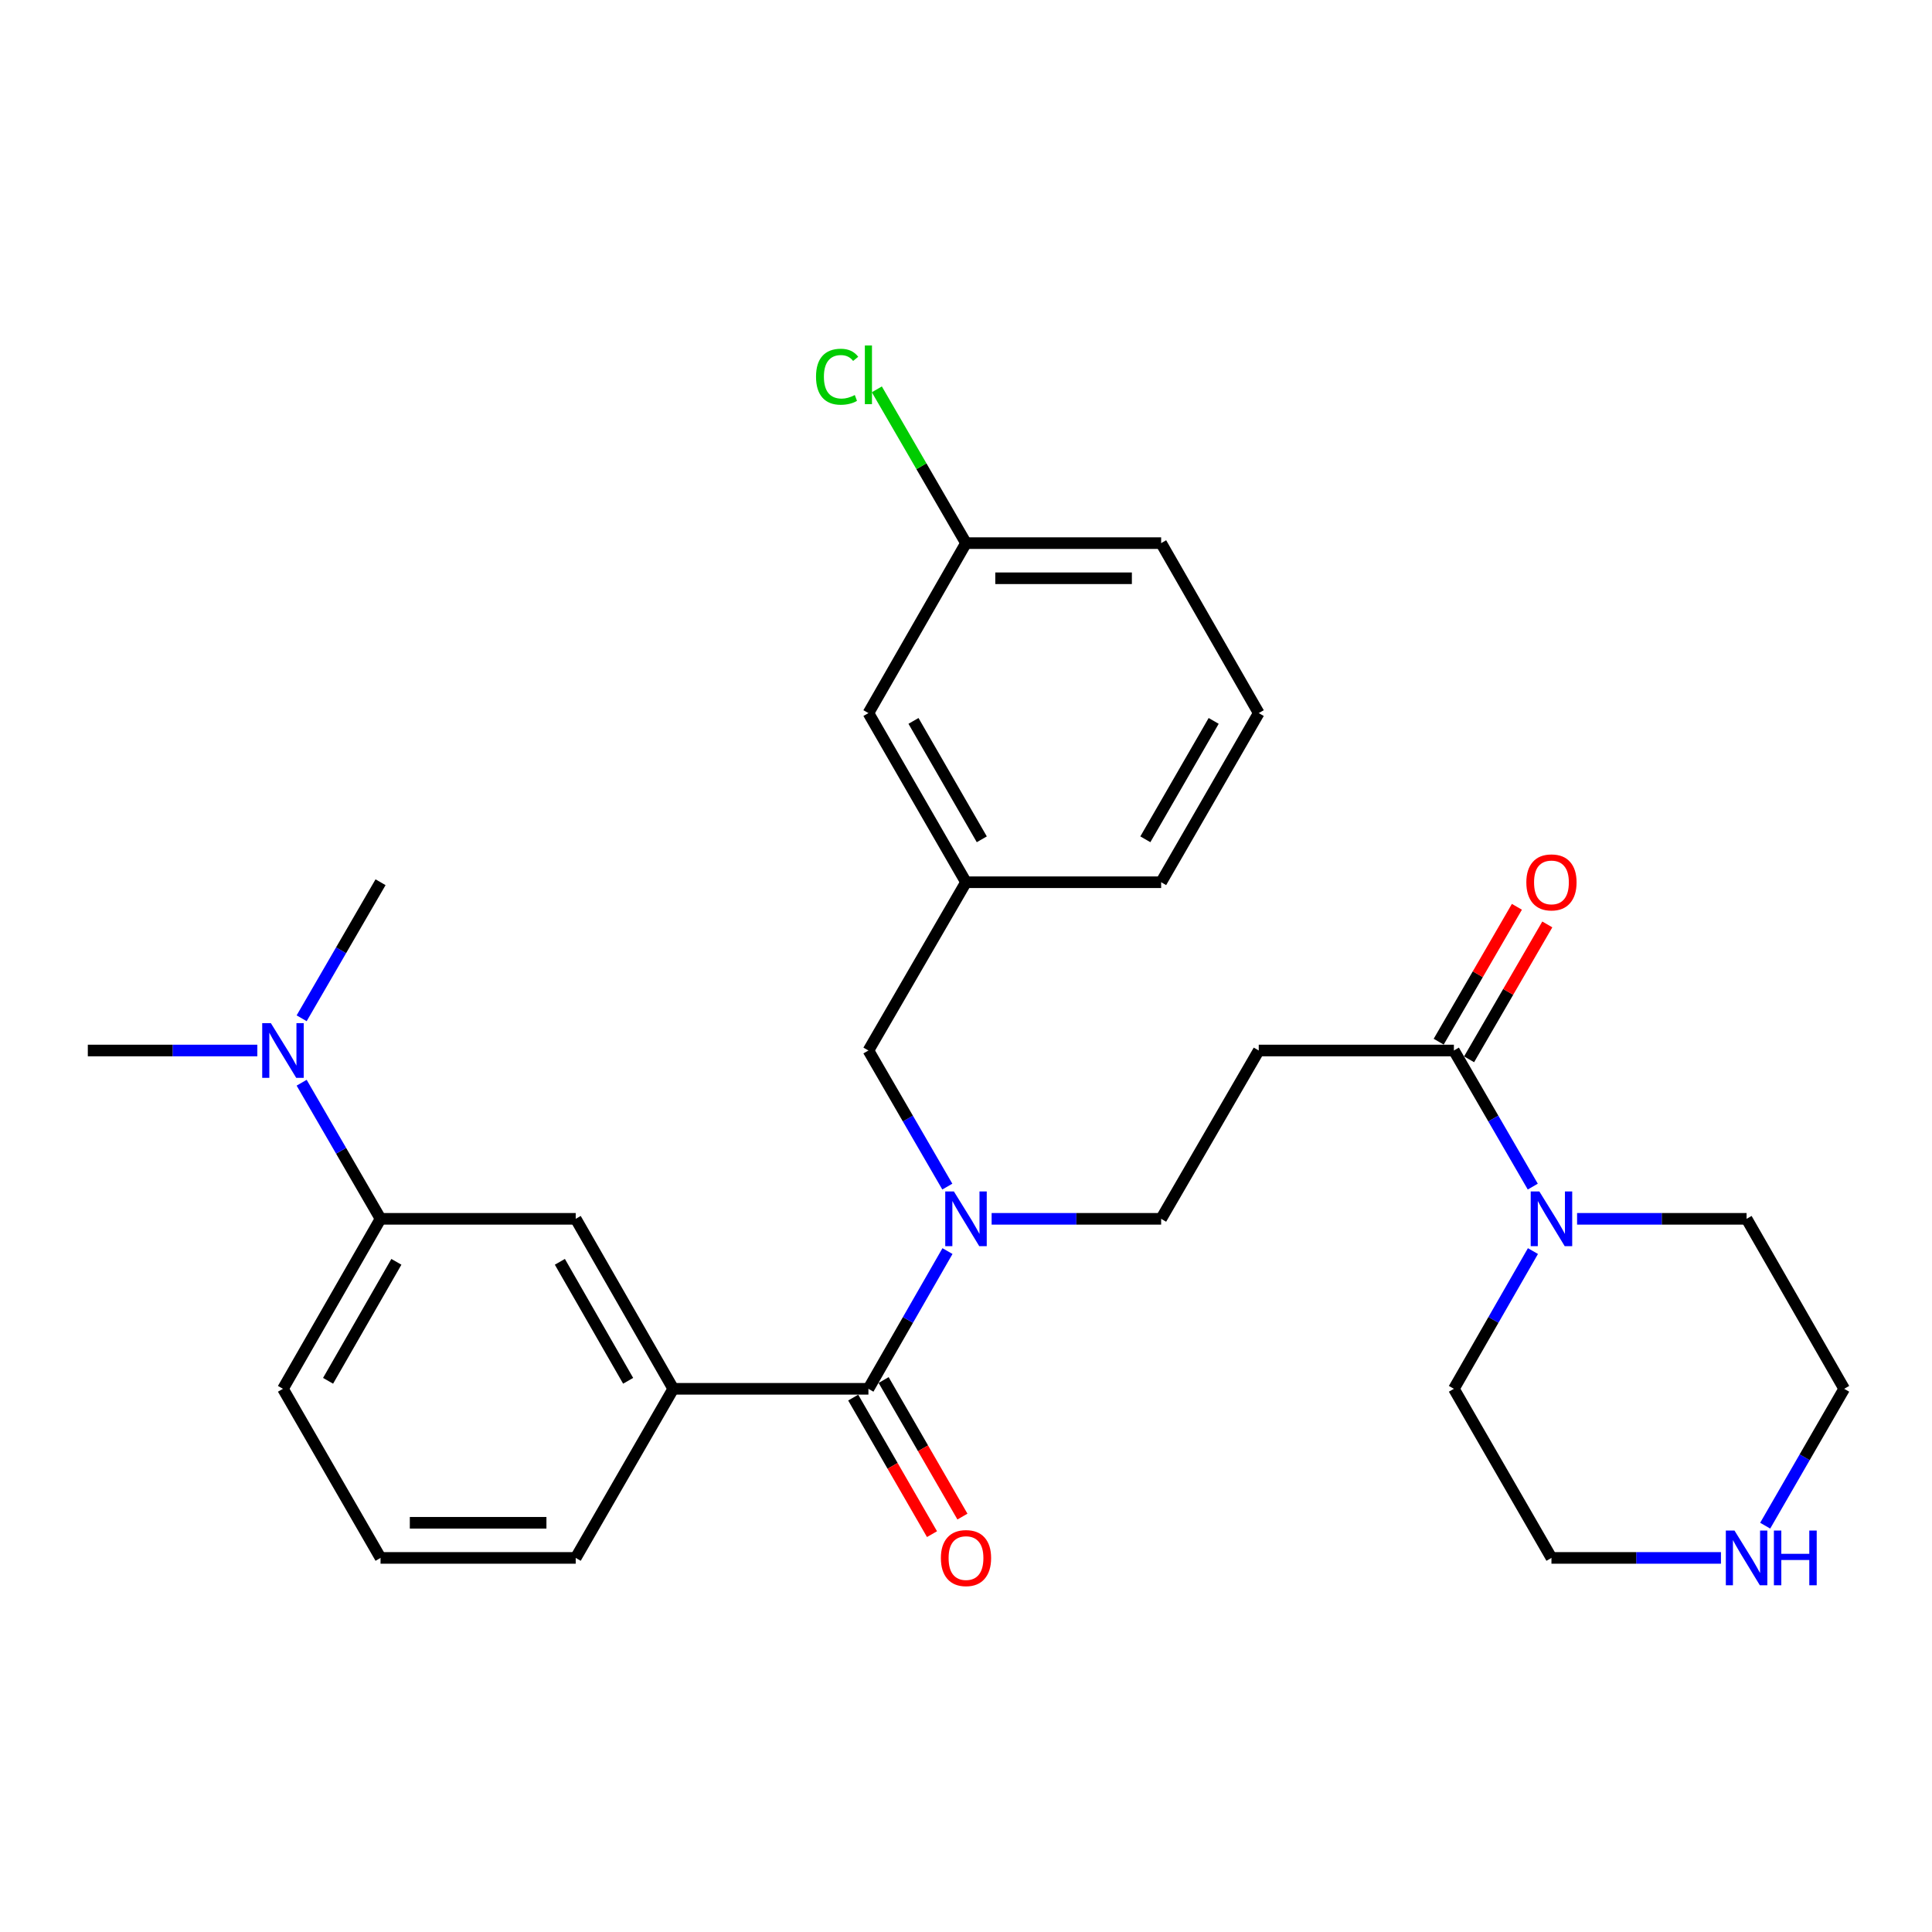 <?xml version='1.0' encoding='iso-8859-1'?>
<svg version='1.1' baseProfile='full'
              xmlns='http://www.w3.org/2000/svg'
                      xmlns:rdkit='http://www.rdkit.org/xml'
                      xmlns:xlink='http://www.w3.org/1999/xlink'
                  xml:space='preserve'
width='1000px' height='1000px' viewBox='0 0 1000 1000'>
<!-- END OF HEADER -->
<rect style='opacity:1.0;fill:#FFFFFF;stroke:none' width='1000' height='1000' x='0' y='0'> </rect>
<path class='bond-0' d='M 449.492,718.845 L 469.953,683.202' style='fill:none;fill-rule:evenodd;stroke:#000000;stroke-width:6px;stroke-linecap:butt;stroke-linejoin:miter;stroke-opacity:1' />
<path class='bond-0' d='M 469.953,683.202 L 490.415,647.558' style='fill:none;fill-rule:evenodd;stroke:#0000FF;stroke-width:6px;stroke-linecap:butt;stroke-linejoin:miter;stroke-opacity:1' />
<path class='bond-3' d='M 449.492,718.845 L 348.475,718.845' style='fill:none;fill-rule:evenodd;stroke:#000000;stroke-width:6px;stroke-linecap:butt;stroke-linejoin:miter;stroke-opacity:1' />
<path class='bond-9' d='M 441.616,723.39 L 462.009,758.731' style='fill:none;fill-rule:evenodd;stroke:#000000;stroke-width:6px;stroke-linecap:butt;stroke-linejoin:miter;stroke-opacity:1' />
<path class='bond-9' d='M 462.009,758.731 L 482.403,794.072' style='fill:none;fill-rule:evenodd;stroke:#FF0000;stroke-width:6px;stroke-linecap:butt;stroke-linejoin:miter;stroke-opacity:1' />
<path class='bond-9' d='M 457.368,714.3 L 477.761,749.641' style='fill:none;fill-rule:evenodd;stroke:#000000;stroke-width:6px;stroke-linecap:butt;stroke-linejoin:miter;stroke-opacity:1' />
<path class='bond-9' d='M 477.761,749.641 L 498.155,784.982' style='fill:none;fill-rule:evenodd;stroke:#FF0000;stroke-width:6px;stroke-linecap:butt;stroke-linejoin:miter;stroke-opacity:1' />
<path class='bond-7' d='M 513.265,630.862 L 557.136,630.862' style='fill:none;fill-rule:evenodd;stroke:#0000FF;stroke-width:6px;stroke-linecap:butt;stroke-linejoin:miter;stroke-opacity:1' />
<path class='bond-7' d='M 557.136,630.862 L 601.007,630.862' style='fill:none;fill-rule:evenodd;stroke:#000000;stroke-width:6px;stroke-linecap:butt;stroke-linejoin:miter;stroke-opacity:1' />
<path class='bond-8' d='M 490.331,614.184 L 469.912,578.961' style='fill:none;fill-rule:evenodd;stroke:#0000FF;stroke-width:6px;stroke-linecap:butt;stroke-linejoin:miter;stroke-opacity:1' />
<path class='bond-8' d='M 469.912,578.961 L 449.492,543.738' style='fill:none;fill-rule:evenodd;stroke:#000000;stroke-width:6px;stroke-linecap:butt;stroke-linejoin:miter;stroke-opacity:1' />
<path class='bond-1' d='M 752.532,543.738 L 651.525,543.738' style='fill:none;fill-rule:evenodd;stroke:#000000;stroke-width:6px;stroke-linecap:butt;stroke-linejoin:miter;stroke-opacity:1' />
<path class='bond-2' d='M 752.532,543.738 L 772.948,578.961' style='fill:none;fill-rule:evenodd;stroke:#000000;stroke-width:6px;stroke-linecap:butt;stroke-linejoin:miter;stroke-opacity:1' />
<path class='bond-2' d='M 772.948,578.961 L 793.364,614.185' style='fill:none;fill-rule:evenodd;stroke:#0000FF;stroke-width:6px;stroke-linecap:butt;stroke-linejoin:miter;stroke-opacity:1' />
<path class='bond-12' d='M 760.399,548.299 L 780.639,513.391' style='fill:none;fill-rule:evenodd;stroke:#000000;stroke-width:6px;stroke-linecap:butt;stroke-linejoin:miter;stroke-opacity:1' />
<path class='bond-12' d='M 780.639,513.391 L 800.88,478.482' style='fill:none;fill-rule:evenodd;stroke:#FF0000;stroke-width:6px;stroke-linecap:butt;stroke-linejoin:miter;stroke-opacity:1' />
<path class='bond-12' d='M 744.665,539.177 L 764.906,504.268' style='fill:none;fill-rule:evenodd;stroke:#000000;stroke-width:6px;stroke-linecap:butt;stroke-linejoin:miter;stroke-opacity:1' />
<path class='bond-12' d='M 764.906,504.268 L 785.146,469.36' style='fill:none;fill-rule:evenodd;stroke:#FF0000;stroke-width:6px;stroke-linecap:butt;stroke-linejoin:miter;stroke-opacity:1' />
<path class='bond-17' d='M 793.447,647.558 L 772.99,683.202' style='fill:none;fill-rule:evenodd;stroke:#0000FF;stroke-width:6px;stroke-linecap:butt;stroke-linejoin:miter;stroke-opacity:1' />
<path class='bond-17' d='M 772.99,683.202 L 752.532,718.845' style='fill:none;fill-rule:evenodd;stroke:#000000;stroke-width:6px;stroke-linecap:butt;stroke-linejoin:miter;stroke-opacity:1' />
<path class='bond-18' d='M 816.295,630.862 L 860.161,630.862' style='fill:none;fill-rule:evenodd;stroke:#0000FF;stroke-width:6px;stroke-linecap:butt;stroke-linejoin:miter;stroke-opacity:1' />
<path class='bond-18' d='M 860.161,630.862 L 904.027,630.862' style='fill:none;fill-rule:evenodd;stroke:#000000;stroke-width:6px;stroke-linecap:butt;stroke-linejoin:miter;stroke-opacity:1' />
<path class='bond-5' d='M 348.475,718.845 L 297.987,630.862' style='fill:none;fill-rule:evenodd;stroke:#000000;stroke-width:6px;stroke-linecap:butt;stroke-linejoin:miter;stroke-opacity:1' />
<path class='bond-5' d='M 325.127,714.699 L 289.786,653.111' style='fill:none;fill-rule:evenodd;stroke:#000000;stroke-width:6px;stroke-linecap:butt;stroke-linejoin:miter;stroke-opacity:1' />
<path class='bond-19' d='M 348.475,718.845 L 297.987,806.374' style='fill:none;fill-rule:evenodd;stroke:#000000;stroke-width:6px;stroke-linecap:butt;stroke-linejoin:miter;stroke-opacity:1' />
<path class='bond-4' d='M 651.525,543.738 L 601.007,630.862' style='fill:none;fill-rule:evenodd;stroke:#000000;stroke-width:6px;stroke-linecap:butt;stroke-linejoin:miter;stroke-opacity:1' />
<path class='bond-6' d='M 297.987,630.862 L 196.97,630.862' style='fill:none;fill-rule:evenodd;stroke:#000000;stroke-width:6px;stroke-linecap:butt;stroke-linejoin:miter;stroke-opacity:1' />
<path class='bond-10' d='M 196.97,630.862 L 176.55,595.639' style='fill:none;fill-rule:evenodd;stroke:#000000;stroke-width:6px;stroke-linecap:butt;stroke-linejoin:miter;stroke-opacity:1' />
<path class='bond-10' d='M 176.55,595.639 L 156.13,560.416' style='fill:none;fill-rule:evenodd;stroke:#0000FF;stroke-width:6px;stroke-linecap:butt;stroke-linejoin:miter;stroke-opacity:1' />
<path class='bond-29' d='M 196.97,630.862 L 146.461,718.845' style='fill:none;fill-rule:evenodd;stroke:#000000;stroke-width:6px;stroke-linecap:butt;stroke-linejoin:miter;stroke-opacity:1' />
<path class='bond-29' d='M 205.166,653.114 L 169.81,714.702' style='fill:none;fill-rule:evenodd;stroke:#000000;stroke-width:6px;stroke-linecap:butt;stroke-linejoin:miter;stroke-opacity:1' />
<path class='bond-13' d='M 449.492,543.738 L 500,456.644' style='fill:none;fill-rule:evenodd;stroke:#000000;stroke-width:6px;stroke-linecap:butt;stroke-linejoin:miter;stroke-opacity:1' />
<path class='bond-25' d='M 133.196,543.738 L 89.325,543.738' style='fill:none;fill-rule:evenodd;stroke:#0000FF;stroke-width:6px;stroke-linecap:butt;stroke-linejoin:miter;stroke-opacity:1' />
<path class='bond-25' d='M 89.325,543.738 L 45.455,543.738' style='fill:none;fill-rule:evenodd;stroke:#000000;stroke-width:6px;stroke-linecap:butt;stroke-linejoin:miter;stroke-opacity:1' />
<path class='bond-26' d='M 156.133,527.061 L 176.551,491.852' style='fill:none;fill-rule:evenodd;stroke:#0000FF;stroke-width:6px;stroke-linecap:butt;stroke-linejoin:miter;stroke-opacity:1' />
<path class='bond-26' d='M 176.551,491.852 L 196.97,456.644' style='fill:none;fill-rule:evenodd;stroke:#000000;stroke-width:6px;stroke-linecap:butt;stroke-linejoin:miter;stroke-opacity:1' />
<path class='bond-11' d='M 913.658,789.687 L 934.102,754.266' style='fill:none;fill-rule:evenodd;stroke:#0000FF;stroke-width:6px;stroke-linecap:butt;stroke-linejoin:miter;stroke-opacity:1' />
<path class='bond-11' d='M 934.102,754.266 L 954.545,718.845' style='fill:none;fill-rule:evenodd;stroke:#000000;stroke-width:6px;stroke-linecap:butt;stroke-linejoin:miter;stroke-opacity:1' />
<path class='bond-31' d='M 890.762,806.374 L 846.896,806.374' style='fill:none;fill-rule:evenodd;stroke:#0000FF;stroke-width:6px;stroke-linecap:butt;stroke-linejoin:miter;stroke-opacity:1' />
<path class='bond-31' d='M 846.896,806.374 L 803.03,806.374' style='fill:none;fill-rule:evenodd;stroke:#000000;stroke-width:6px;stroke-linecap:butt;stroke-linejoin:miter;stroke-opacity:1' />
<path class='bond-14' d='M 500,456.644 L 449.492,369.095' style='fill:none;fill-rule:evenodd;stroke:#000000;stroke-width:6px;stroke-linecap:butt;stroke-linejoin:miter;stroke-opacity:1' />
<path class='bond-14' d='M 508.177,434.423 L 472.821,373.139' style='fill:none;fill-rule:evenodd;stroke:#000000;stroke-width:6px;stroke-linecap:butt;stroke-linejoin:miter;stroke-opacity:1' />
<path class='bond-27' d='M 500,456.644 L 601.007,456.644' style='fill:none;fill-rule:evenodd;stroke:#000000;stroke-width:6px;stroke-linecap:butt;stroke-linejoin:miter;stroke-opacity:1' />
<path class='bond-15' d='M 449.492,369.095 L 500,281.122' style='fill:none;fill-rule:evenodd;stroke:#000000;stroke-width:6px;stroke-linecap:butt;stroke-linejoin:miter;stroke-opacity:1' />
<path class='bond-16' d='M 500,281.122 L 476.925,241.323' style='fill:none;fill-rule:evenodd;stroke:#000000;stroke-width:6px;stroke-linecap:butt;stroke-linejoin:miter;stroke-opacity:1' />
<path class='bond-16' d='M 476.925,241.323 L 453.849,201.524' style='fill:none;fill-rule:evenodd;stroke:#00CC00;stroke-width:6px;stroke-linecap:butt;stroke-linejoin:miter;stroke-opacity:1' />
<path class='bond-30' d='M 500,281.122 L 601.007,281.122' style='fill:none;fill-rule:evenodd;stroke:#000000;stroke-width:6px;stroke-linecap:butt;stroke-linejoin:miter;stroke-opacity:1' />
<path class='bond-30' d='M 515.151,299.309 L 585.856,299.309' style='fill:none;fill-rule:evenodd;stroke:#000000;stroke-width:6px;stroke-linecap:butt;stroke-linejoin:miter;stroke-opacity:1' />
<path class='bond-23' d='M 752.532,718.845 L 803.03,806.374' style='fill:none;fill-rule:evenodd;stroke:#000000;stroke-width:6px;stroke-linecap:butt;stroke-linejoin:miter;stroke-opacity:1' />
<path class='bond-22' d='M 904.027,630.862 L 954.545,718.845' style='fill:none;fill-rule:evenodd;stroke:#000000;stroke-width:6px;stroke-linecap:butt;stroke-linejoin:miter;stroke-opacity:1' />
<path class='bond-21' d='M 297.987,806.374 L 196.97,806.374' style='fill:none;fill-rule:evenodd;stroke:#000000;stroke-width:6px;stroke-linecap:butt;stroke-linejoin:miter;stroke-opacity:1' />
<path class='bond-21' d='M 282.834,788.187 L 212.122,788.187' style='fill:none;fill-rule:evenodd;stroke:#000000;stroke-width:6px;stroke-linecap:butt;stroke-linejoin:miter;stroke-opacity:1' />
<path class='bond-20' d='M 146.461,718.845 L 196.97,806.374' style='fill:none;fill-rule:evenodd;stroke:#000000;stroke-width:6px;stroke-linecap:butt;stroke-linejoin:miter;stroke-opacity:1' />
<path class='bond-24' d='M 651.525,369.095 L 601.007,456.644' style='fill:none;fill-rule:evenodd;stroke:#000000;stroke-width:6px;stroke-linecap:butt;stroke-linejoin:miter;stroke-opacity:1' />
<path class='bond-24' d='M 628.195,373.138 L 592.832,434.422' style='fill:none;fill-rule:evenodd;stroke:#000000;stroke-width:6px;stroke-linecap:butt;stroke-linejoin:miter;stroke-opacity:1' />
<path class='bond-28' d='M 651.525,369.095 L 601.007,281.122' style='fill:none;fill-rule:evenodd;stroke:#000000;stroke-width:6px;stroke-linecap:butt;stroke-linejoin:miter;stroke-opacity:1' />
<path  class='atom-1' d='M 493.74 616.702
L 503.02 631.702
Q 503.94 633.182, 505.42 635.862
Q 506.9 638.542, 506.98 638.702
L 506.98 616.702
L 510.74 616.702
L 510.74 645.022
L 506.86 645.022
L 496.9 628.622
Q 495.74 626.702, 494.5 624.502
Q 493.3 622.302, 492.94 621.622
L 492.94 645.022
L 489.26 645.022
L 489.26 616.702
L 493.74 616.702
' fill='#0000FF'/>
<path  class='atom-3' d='M 796.77 616.702
L 806.05 631.702
Q 806.97 633.182, 808.45 635.862
Q 809.93 638.542, 810.01 638.702
L 810.01 616.702
L 813.77 616.702
L 813.77 645.022
L 809.89 645.022
L 799.93 628.622
Q 798.77 626.702, 797.53 624.502
Q 796.33 622.302, 795.97 621.622
L 795.97 645.022
L 792.29 645.022
L 792.29 616.702
L 796.77 616.702
' fill='#0000FF'/>
<path  class='atom-10' d='M 487 806.454
Q 487 799.654, 490.36 795.854
Q 493.72 792.054, 500 792.054
Q 506.28 792.054, 509.64 795.854
Q 513 799.654, 513 806.454
Q 513 813.334, 509.6 817.254
Q 506.2 821.134, 500 821.134
Q 493.76 821.134, 490.36 817.254
Q 487 813.374, 487 806.454
M 500 817.934
Q 504.32 817.934, 506.64 815.054
Q 509 812.134, 509 806.454
Q 509 800.894, 506.64 798.094
Q 504.32 795.254, 500 795.254
Q 495.68 795.254, 493.32 798.054
Q 491 800.854, 491 806.454
Q 491 812.174, 493.32 815.054
Q 495.68 817.934, 500 817.934
' fill='#FF0000'/>
<path  class='atom-11' d='M 140.201 529.578
L 149.481 544.578
Q 150.401 546.058, 151.881 548.738
Q 153.361 551.418, 153.441 551.578
L 153.441 529.578
L 157.201 529.578
L 157.201 557.898
L 153.321 557.898
L 143.361 541.498
Q 142.201 539.578, 140.961 537.378
Q 139.761 535.178, 139.401 534.498
L 139.401 557.898
L 135.721 557.898
L 135.721 529.578
L 140.201 529.578
' fill='#0000FF'/>
<path  class='atom-12' d='M 897.767 792.214
L 907.047 807.214
Q 907.967 808.694, 909.447 811.374
Q 910.927 814.054, 911.007 814.214
L 911.007 792.214
L 914.767 792.214
L 914.767 820.534
L 910.887 820.534
L 900.927 804.134
Q 899.767 802.214, 898.527 800.014
Q 897.327 797.814, 896.967 797.134
L 896.967 820.534
L 893.287 820.534
L 893.287 792.214
L 897.767 792.214
' fill='#0000FF'/>
<path  class='atom-12' d='M 918.167 792.214
L 922.007 792.214
L 922.007 804.254
L 936.487 804.254
L 936.487 792.214
L 940.327 792.214
L 940.327 820.534
L 936.487 820.534
L 936.487 807.454
L 922.007 807.454
L 922.007 820.534
L 918.167 820.534
L 918.167 792.214
' fill='#0000FF'/>
<path  class='atom-13' d='M 790.03 456.724
Q 790.03 449.924, 793.39 446.124
Q 796.75 442.324, 803.03 442.324
Q 809.31 442.324, 812.67 446.124
Q 816.03 449.924, 816.03 456.724
Q 816.03 463.604, 812.63 467.524
Q 809.23 471.404, 803.03 471.404
Q 796.79 471.404, 793.39 467.524
Q 790.03 463.644, 790.03 456.724
M 803.03 468.204
Q 807.35 468.204, 809.67 465.324
Q 812.03 462.404, 812.03 456.724
Q 812.03 451.164, 809.67 448.364
Q 807.35 445.524, 803.03 445.524
Q 798.71 445.524, 796.35 448.324
Q 794.03 451.124, 794.03 456.724
Q 794.03 462.444, 796.35 465.324
Q 798.71 468.204, 803.03 468.204
' fill='#FF0000'/>
<path  class='atom-17' d='M 422.372 194.988
Q 422.372 187.948, 425.652 184.268
Q 428.972 180.548, 435.252 180.548
Q 441.092 180.548, 444.212 184.668
L 441.572 186.828
Q 439.292 183.828, 435.252 183.828
Q 430.972 183.828, 428.692 186.708
Q 426.452 189.548, 426.452 194.988
Q 426.452 200.588, 428.772 203.468
Q 431.132 206.348, 435.692 206.348
Q 438.812 206.348, 442.452 204.468
L 443.572 207.468
Q 442.092 208.428, 439.852 208.988
Q 437.612 209.548, 435.132 209.548
Q 428.972 209.548, 425.652 205.788
Q 422.372 202.028, 422.372 194.988
' fill='#00CC00'/>
<path  class='atom-17' d='M 447.652 178.828
L 451.332 178.828
L 451.332 209.188
L 447.652 209.188
L 447.652 178.828
' fill='#00CC00'/>
</svg>
